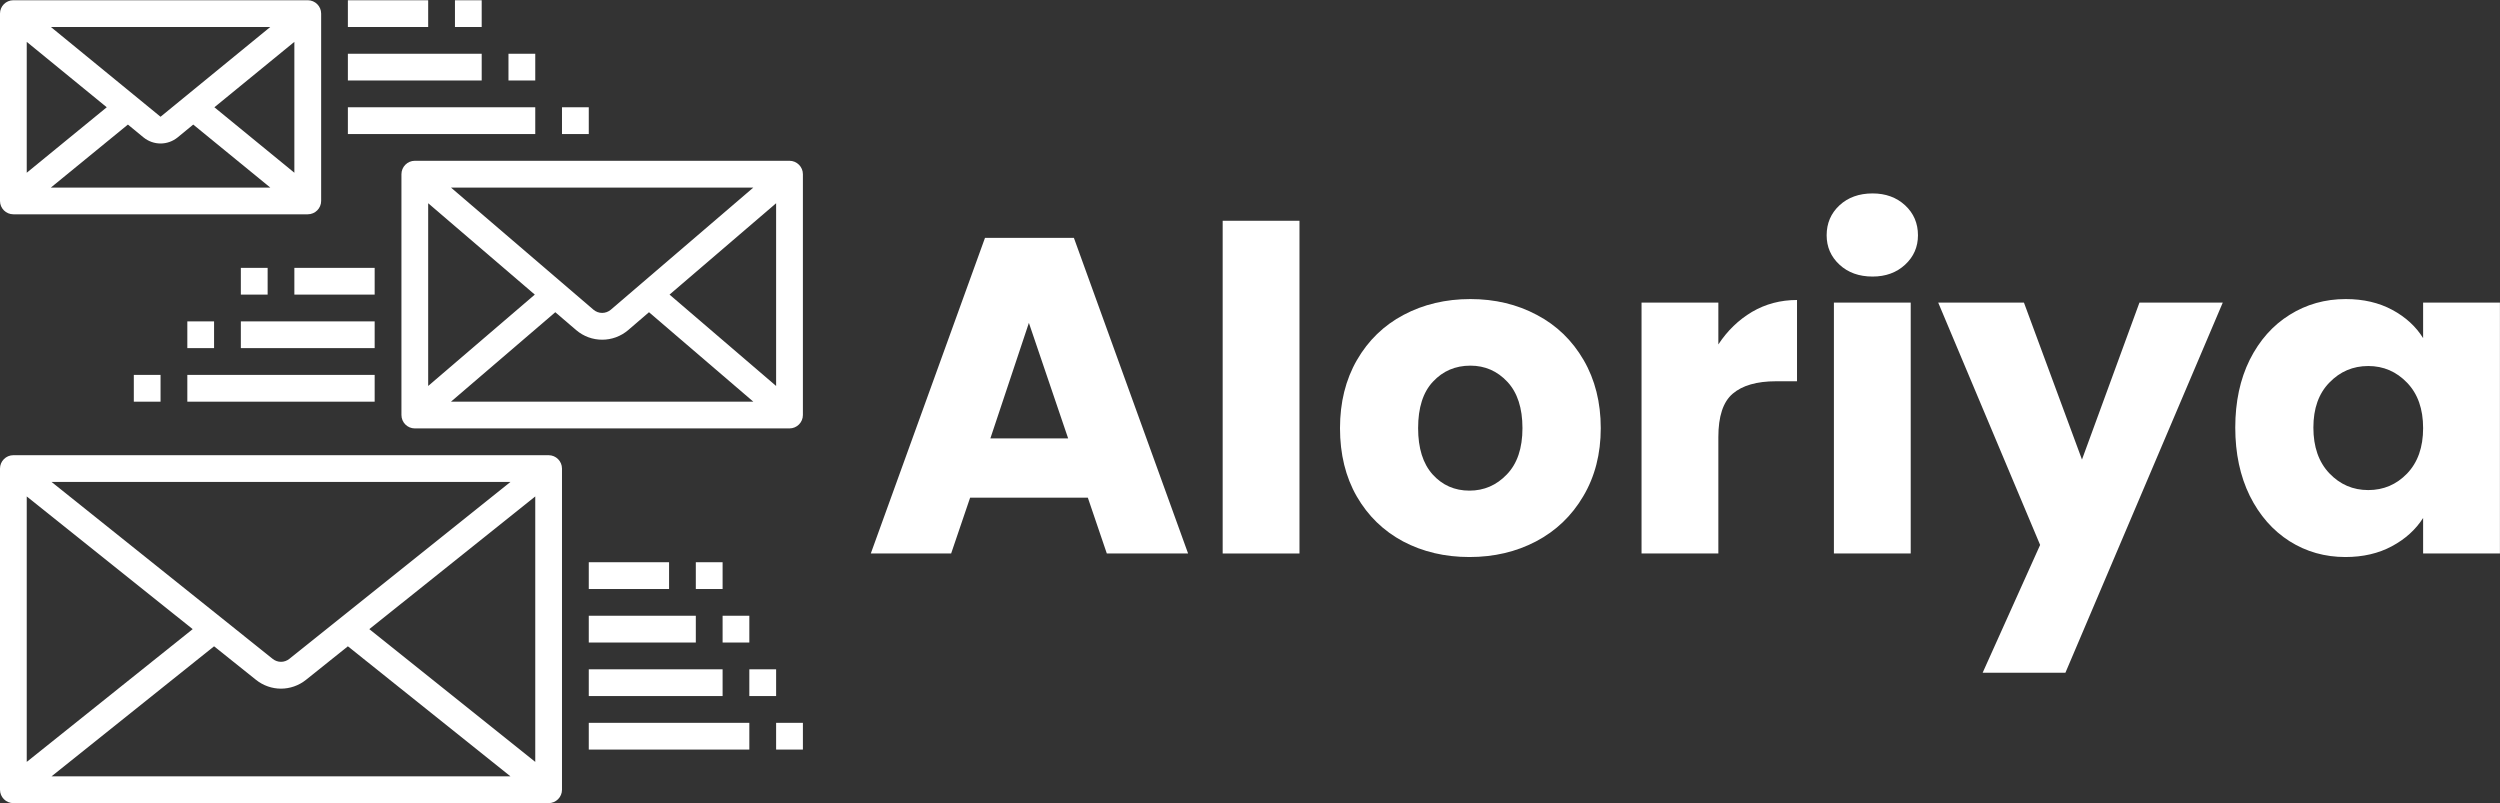 <svg xmlns="http://www.w3.org/2000/svg" xmlns:xlink="http://www.w3.org/1999/xlink" zoomAndPan="magnify" preserveAspectRatio="xMidYMid meet" version="1.0" viewBox="78.77 153.75 210.03 67.5"><rect x="78.77" y="153.75" width="210.03" height="67.5" fill="#333333" stroke="none"/><defs><g/><clipPath id="589b0e4fe9"><path d="M 78.77 153.77 L 106 153.77 L 106 172 L 78.77 172 Z M 78.77 153.77 " clip-rule="nonzero"/></clipPath><clipPath id="72b6e95d31"><path d="M 112 167 L 146.27 167 L 146.27 190 L 112 190 Z M 112 167 " clip-rule="nonzero"/></clipPath><clipPath id="3d40ee3a77"><path d="M 78.77 191 L 126 191 L 126 221.27 L 78.77 221.27 Z M 78.77 191 " clip-rule="nonzero"/></clipPath><clipPath id="2d03365ffb"><path d="M 107 153.77 L 115 153.77 L 115 157 L 107 157 Z M 107 153.77 " clip-rule="nonzero"/></clipPath><clipPath id="bba9107d1b"><path d="M 143 214 L 146.27 214 L 146.27 217 L 143 217 Z M 143 214 " clip-rule="nonzero"/></clipPath><clipPath id="a3cc807f72"><path d="M 116 153.77 L 120 153.77 L 120 157 L 116 157 Z M 116 153.77 " clip-rule="nonzero"/></clipPath></defs><g clip-path="url(#589b0e4fe9)"><path fill="#ffffff" d="M 87.738 162.762 L 81.016 168.262 L 81.016 157.266 Z M 92.258 163.559 L 83.043 156.016 L 101.477 156.016 Z M 96.781 162.762 L 103.5 157.266 L 103.5 168.262 Z M 90.836 165.301 C 91.25 165.633 91.754 165.805 92.258 165.805 C 92.766 165.805 93.27 165.633 93.684 165.301 L 95.004 164.215 L 101.477 169.508 L 83.043 169.508 L 89.516 164.215 Z M 79.891 171.754 L 104.625 171.754 C 105.246 171.754 105.75 171.25 105.75 170.633 L 105.75 154.891 C 105.75 154.273 105.246 153.77 104.625 153.77 L 79.891 153.77 C 79.273 153.77 78.77 154.273 78.77 154.891 L 78.77 170.633 C 78.77 171.25 79.273 171.754 79.891 171.754 " fill-opacity="1" fill-rule="nonzero"/></g><g clip-path="url(#72b6e95d31)"><path fill="#ffffff" d="M 135.02 178.5 L 143.973 170.824 L 143.973 186.176 Z M 125.422 179.98 L 127.164 181.473 C 127.801 182.02 128.578 182.289 129.359 182.289 C 130.141 182.289 130.918 182.02 131.555 181.473 L 133.293 179.98 L 142.059 187.496 L 116.656 187.496 Z M 123.699 178.5 L 114.742 186.176 L 114.742 170.824 Z M 130.09 179.766 C 129.664 180.129 129.051 180.129 128.625 179.766 L 116.656 169.508 L 142.059 169.508 Z M 145.098 167.258 L 113.617 167.258 C 113 167.258 112.496 167.766 112.496 168.383 L 112.496 188.617 C 112.496 189.238 113 189.742 113.617 189.742 L 145.098 189.742 C 145.715 189.742 146.223 189.238 146.223 188.617 L 146.223 168.383 C 146.223 167.766 145.715 167.258 145.098 167.258 " fill-opacity="1" fill-rule="nonzero"/></g><g clip-path="url(#3d40ee3a77)"><path fill="#ffffff" d="M 109.797 206.605 L 123.738 195.457 L 123.738 217.758 Z M 96.754 208.047 L 100.27 210.859 C 100.887 211.355 101.633 211.605 102.375 211.605 C 103.117 211.605 103.867 211.355 104.484 210.859 L 107.996 208.047 L 121.656 218.973 L 83.098 218.973 Z M 94.957 206.605 L 81.016 217.758 L 81.016 195.457 Z M 103.078 209.102 C 102.668 209.434 102.086 209.434 101.676 209.102 L 83.098 194.238 L 121.656 194.238 Z M 124.859 191.992 L 79.891 191.992 C 79.273 191.992 78.77 192.496 78.77 193.117 L 78.77 220.098 C 78.77 220.715 79.273 221.223 79.891 221.223 L 124.859 221.223 C 125.48 221.223 125.984 220.715 125.984 220.098 L 125.984 193.117 C 125.984 192.496 125.48 191.992 124.859 191.992 " fill-opacity="1" fill-rule="nonzero"/></g><path fill="#ffffff" d="M 128.234 200.984 L 128.234 203.234 L 134.98 203.234 L 134.98 200.984 L 128.234 200.984 " fill-opacity="1" fill-rule="nonzero"/><path fill="#ffffff" d="M 128.234 207.73 L 137.227 207.73 L 137.227 205.48 L 128.234 205.48 L 128.234 207.73 " fill-opacity="1" fill-rule="nonzero"/><path fill="#ffffff" d="M 128.234 212.227 L 139.477 212.227 L 139.477 209.98 L 128.234 209.98 L 128.234 212.227 " fill-opacity="1" fill-rule="nonzero"/><path fill="#ffffff" d="M 110.246 176.254 L 103.5 176.254 L 103.5 178.5 L 110.246 178.5 L 110.246 176.254 " fill-opacity="1" fill-rule="nonzero"/><path fill="#ffffff" d="M 110.246 180.75 L 99.004 180.75 L 99.004 182.996 L 110.246 182.996 L 110.246 180.75 " fill-opacity="1" fill-rule="nonzero"/><g clip-path="url(#2d03365ffb)"><path fill="#ffffff" d="M 114.742 153.77 L 107.996 153.77 L 107.996 156.016 L 114.742 156.016 L 114.742 153.77 " fill-opacity="1" fill-rule="nonzero"/></g><path fill="#ffffff" d="M 119.238 158.266 L 107.996 158.266 L 107.996 160.512 L 119.238 160.512 L 119.238 158.266 " fill-opacity="1" fill-rule="nonzero"/><path fill="#ffffff" d="M 123.738 162.762 L 107.996 162.762 L 107.996 165.012 L 123.738 165.012 L 123.738 162.762 " fill-opacity="1" fill-rule="nonzero"/><path fill="#ffffff" d="M 94.508 187.496 L 110.246 187.496 L 110.246 185.246 L 94.508 185.246 L 94.508 187.496 " fill-opacity="1" fill-rule="nonzero"/><path fill="#ffffff" d="M 128.234 216.723 L 141.723 216.723 L 141.723 214.477 L 128.234 214.477 L 128.234 216.723 " fill-opacity="1" fill-rule="nonzero"/><path fill="#ffffff" d="M 123.738 158.266 L 121.488 158.266 L 121.488 160.512 L 123.738 160.512 L 123.738 158.266 " fill-opacity="1" fill-rule="nonzero"/><path fill="#ffffff" d="M 128.234 162.762 L 125.984 162.762 L 125.984 165.012 L 128.234 165.012 L 128.234 162.762 " fill-opacity="1" fill-rule="nonzero"/><path fill="#ffffff" d="M 99.004 176.254 L 99.004 178.5 L 101.254 178.5 L 101.254 176.254 L 99.004 176.254 " fill-opacity="1" fill-rule="nonzero"/><path fill="#ffffff" d="M 137.227 203.234 L 139.477 203.234 L 139.477 200.984 L 137.227 200.984 L 137.227 203.234 " fill-opacity="1" fill-rule="nonzero"/><path fill="#ffffff" d="M 139.477 207.73 L 141.723 207.73 L 141.723 205.48 L 139.477 205.48 L 139.477 207.73 " fill-opacity="1" fill-rule="nonzero"/><path fill="#ffffff" d="M 143.973 209.98 L 141.723 209.98 L 141.723 212.227 L 143.973 212.227 L 143.973 209.98 " fill-opacity="1" fill-rule="nonzero"/><g clip-path="url(#bba9107d1b)"><path fill="#ffffff" d="M 143.973 216.723 L 146.223 216.723 L 146.223 214.477 L 143.973 214.477 L 143.973 216.723 " fill-opacity="1" fill-rule="nonzero"/></g><path fill="#ffffff" d="M 94.508 180.75 L 94.508 182.996 L 96.754 182.996 L 96.754 180.75 L 94.508 180.75 " fill-opacity="1" fill-rule="nonzero"/><path fill="#ffffff" d="M 92.258 187.496 L 92.258 185.246 L 90.012 185.246 L 90.012 187.496 L 92.258 187.496 " fill-opacity="1" fill-rule="nonzero"/><g clip-path="url(#a3cc807f72)"><path fill="#ffffff" d="M 119.238 153.77 L 116.992 153.77 L 116.992 156.016 L 119.238 156.016 L 119.238 153.77 " fill-opacity="1" fill-rule="nonzero"/></g><g fill="#ffffff" fill-opacity="1"><g transform="translate(151.318, 200.25)"><g><path d="M 18.844 -4.688 L 8.953 -4.688 L 7.359 0 L 0.609 0 L 10.203 -26.516 L 17.672 -26.516 L 27.266 0 L 20.438 0 Z M 17.188 -9.672 L 13.891 -19.375 L 10.656 -9.672 Z M 17.188 -9.672 "/></g></g></g><g fill="#ffffff" fill-opacity="1"><g transform="translate(179.145, 200.25)"><g><path d="M 8.797 -27.953 L 8.797 0 L 2.344 0 L 2.344 -27.953 Z M 8.797 -27.953 "/></g></g></g><g fill="#ffffff" fill-opacity="1"><g transform="translate(190.284, 200.25)"><g><path d="M 11.938 0.297 C 9.875 0.297 8.016 -0.141 6.359 -1.016 C 4.711 -1.898 3.414 -3.16 2.469 -4.797 C 1.531 -6.43 1.062 -8.344 1.062 -10.531 C 1.062 -12.695 1.535 -14.602 2.484 -16.25 C 3.441 -17.906 4.75 -19.172 6.406 -20.047 C 8.07 -20.93 9.941 -21.375 12.016 -21.375 C 14.078 -21.375 15.938 -20.93 17.594 -20.047 C 19.258 -19.172 20.57 -17.906 21.531 -16.25 C 22.488 -14.602 22.969 -12.695 22.969 -10.531 C 22.969 -8.363 22.477 -6.457 21.5 -4.812 C 20.531 -3.164 19.207 -1.898 17.531 -1.016 C 15.863 -0.141 14 0.297 11.938 0.297 Z M 11.938 -5.281 C 13.164 -5.281 14.211 -5.734 15.078 -6.641 C 15.953 -7.547 16.391 -8.844 16.391 -10.531 C 16.391 -12.219 15.969 -13.516 15.125 -14.422 C 14.281 -15.328 13.242 -15.781 12.016 -15.781 C 10.754 -15.781 9.707 -15.332 8.875 -14.438 C 8.039 -13.551 7.625 -12.25 7.625 -10.531 C 7.625 -8.844 8.031 -7.547 8.844 -6.641 C 9.664 -5.734 10.695 -5.281 11.938 -5.281 Z M 11.938 -5.281 "/></g></g></g><g fill="#ffffff" fill-opacity="1"><g transform="translate(214.335, 200.25)"><g><path d="M 8.797 -17.562 C 9.555 -18.719 10.5 -19.629 11.625 -20.297 C 12.758 -20.961 14.02 -21.297 15.406 -21.297 L 15.406 -14.469 L 13.641 -14.469 C 12.023 -14.469 10.812 -14.117 10 -13.422 C 9.195 -12.734 8.797 -11.52 8.797 -9.781 L 8.797 0 L 2.344 0 L 2.344 -21.078 L 8.797 -21.078 Z M 8.797 -17.562 "/></g></g></g><g fill="#ffffff" fill-opacity="1"><g transform="translate(230.496, 200.25)"><g><path d="M 5.594 -23.266 C 4.457 -23.266 3.531 -23.598 2.812 -24.266 C 2.094 -24.93 1.734 -25.754 1.734 -26.734 C 1.734 -27.742 2.094 -28.582 2.812 -29.25 C 3.531 -29.914 4.457 -30.25 5.594 -30.25 C 6.695 -30.25 7.609 -29.914 8.328 -29.25 C 9.047 -28.582 9.406 -27.742 9.406 -26.734 C 9.406 -25.754 9.047 -24.93 8.328 -24.266 C 7.609 -23.598 6.695 -23.266 5.594 -23.266 Z M 8.797 -21.078 L 8.797 0 L 2.344 0 L 2.344 -21.078 Z M 8.797 -21.078 "/></g></g></g><g fill="#ffffff" fill-opacity="1"><g transform="translate(241.634, 200.25)"><g><path d="M 23.875 -21.078 L 10.656 10.016 L 3.703 10.016 L 8.531 -0.719 L -0.031 -21.078 L 7.172 -21.078 L 12.047 -7.891 L 16.875 -21.078 Z M 23.875 -21.078 "/></g></g></g><g fill="#ffffff" fill-opacity="1"><g transform="translate(265.497, 200.25)"><g><path d="M 1.062 -10.578 C 1.062 -12.742 1.469 -14.645 2.281 -16.281 C 3.102 -17.914 4.219 -19.172 5.625 -20.047 C 7.031 -20.93 8.602 -21.375 10.344 -21.375 C 11.832 -21.375 13.133 -21.07 14.25 -20.469 C 15.375 -19.863 16.238 -19.07 16.844 -18.094 L 16.844 -21.078 L 23.297 -21.078 L 23.297 0 L 16.844 0 L 16.844 -2.984 C 16.219 -2.004 15.344 -1.211 14.219 -0.609 C 13.094 -0.004 11.789 0.297 10.312 0.297 C 8.594 0.297 7.031 -0.145 5.625 -1.031 C 4.219 -1.926 3.102 -3.195 2.281 -4.844 C 1.469 -6.5 1.062 -8.41 1.062 -10.578 Z M 16.844 -10.531 C 16.844 -12.145 16.395 -13.414 15.5 -14.344 C 14.602 -15.281 13.516 -15.75 12.234 -15.75 C 10.953 -15.75 9.863 -15.285 8.969 -14.359 C 8.07 -13.441 7.625 -12.18 7.625 -10.578 C 7.625 -8.961 8.07 -7.68 8.969 -6.734 C 9.863 -5.797 10.953 -5.328 12.234 -5.328 C 13.516 -5.328 14.602 -5.789 15.5 -6.719 C 16.395 -7.656 16.844 -8.926 16.844 -10.531 Z M 16.844 -10.531 "/></g></g></g></svg>